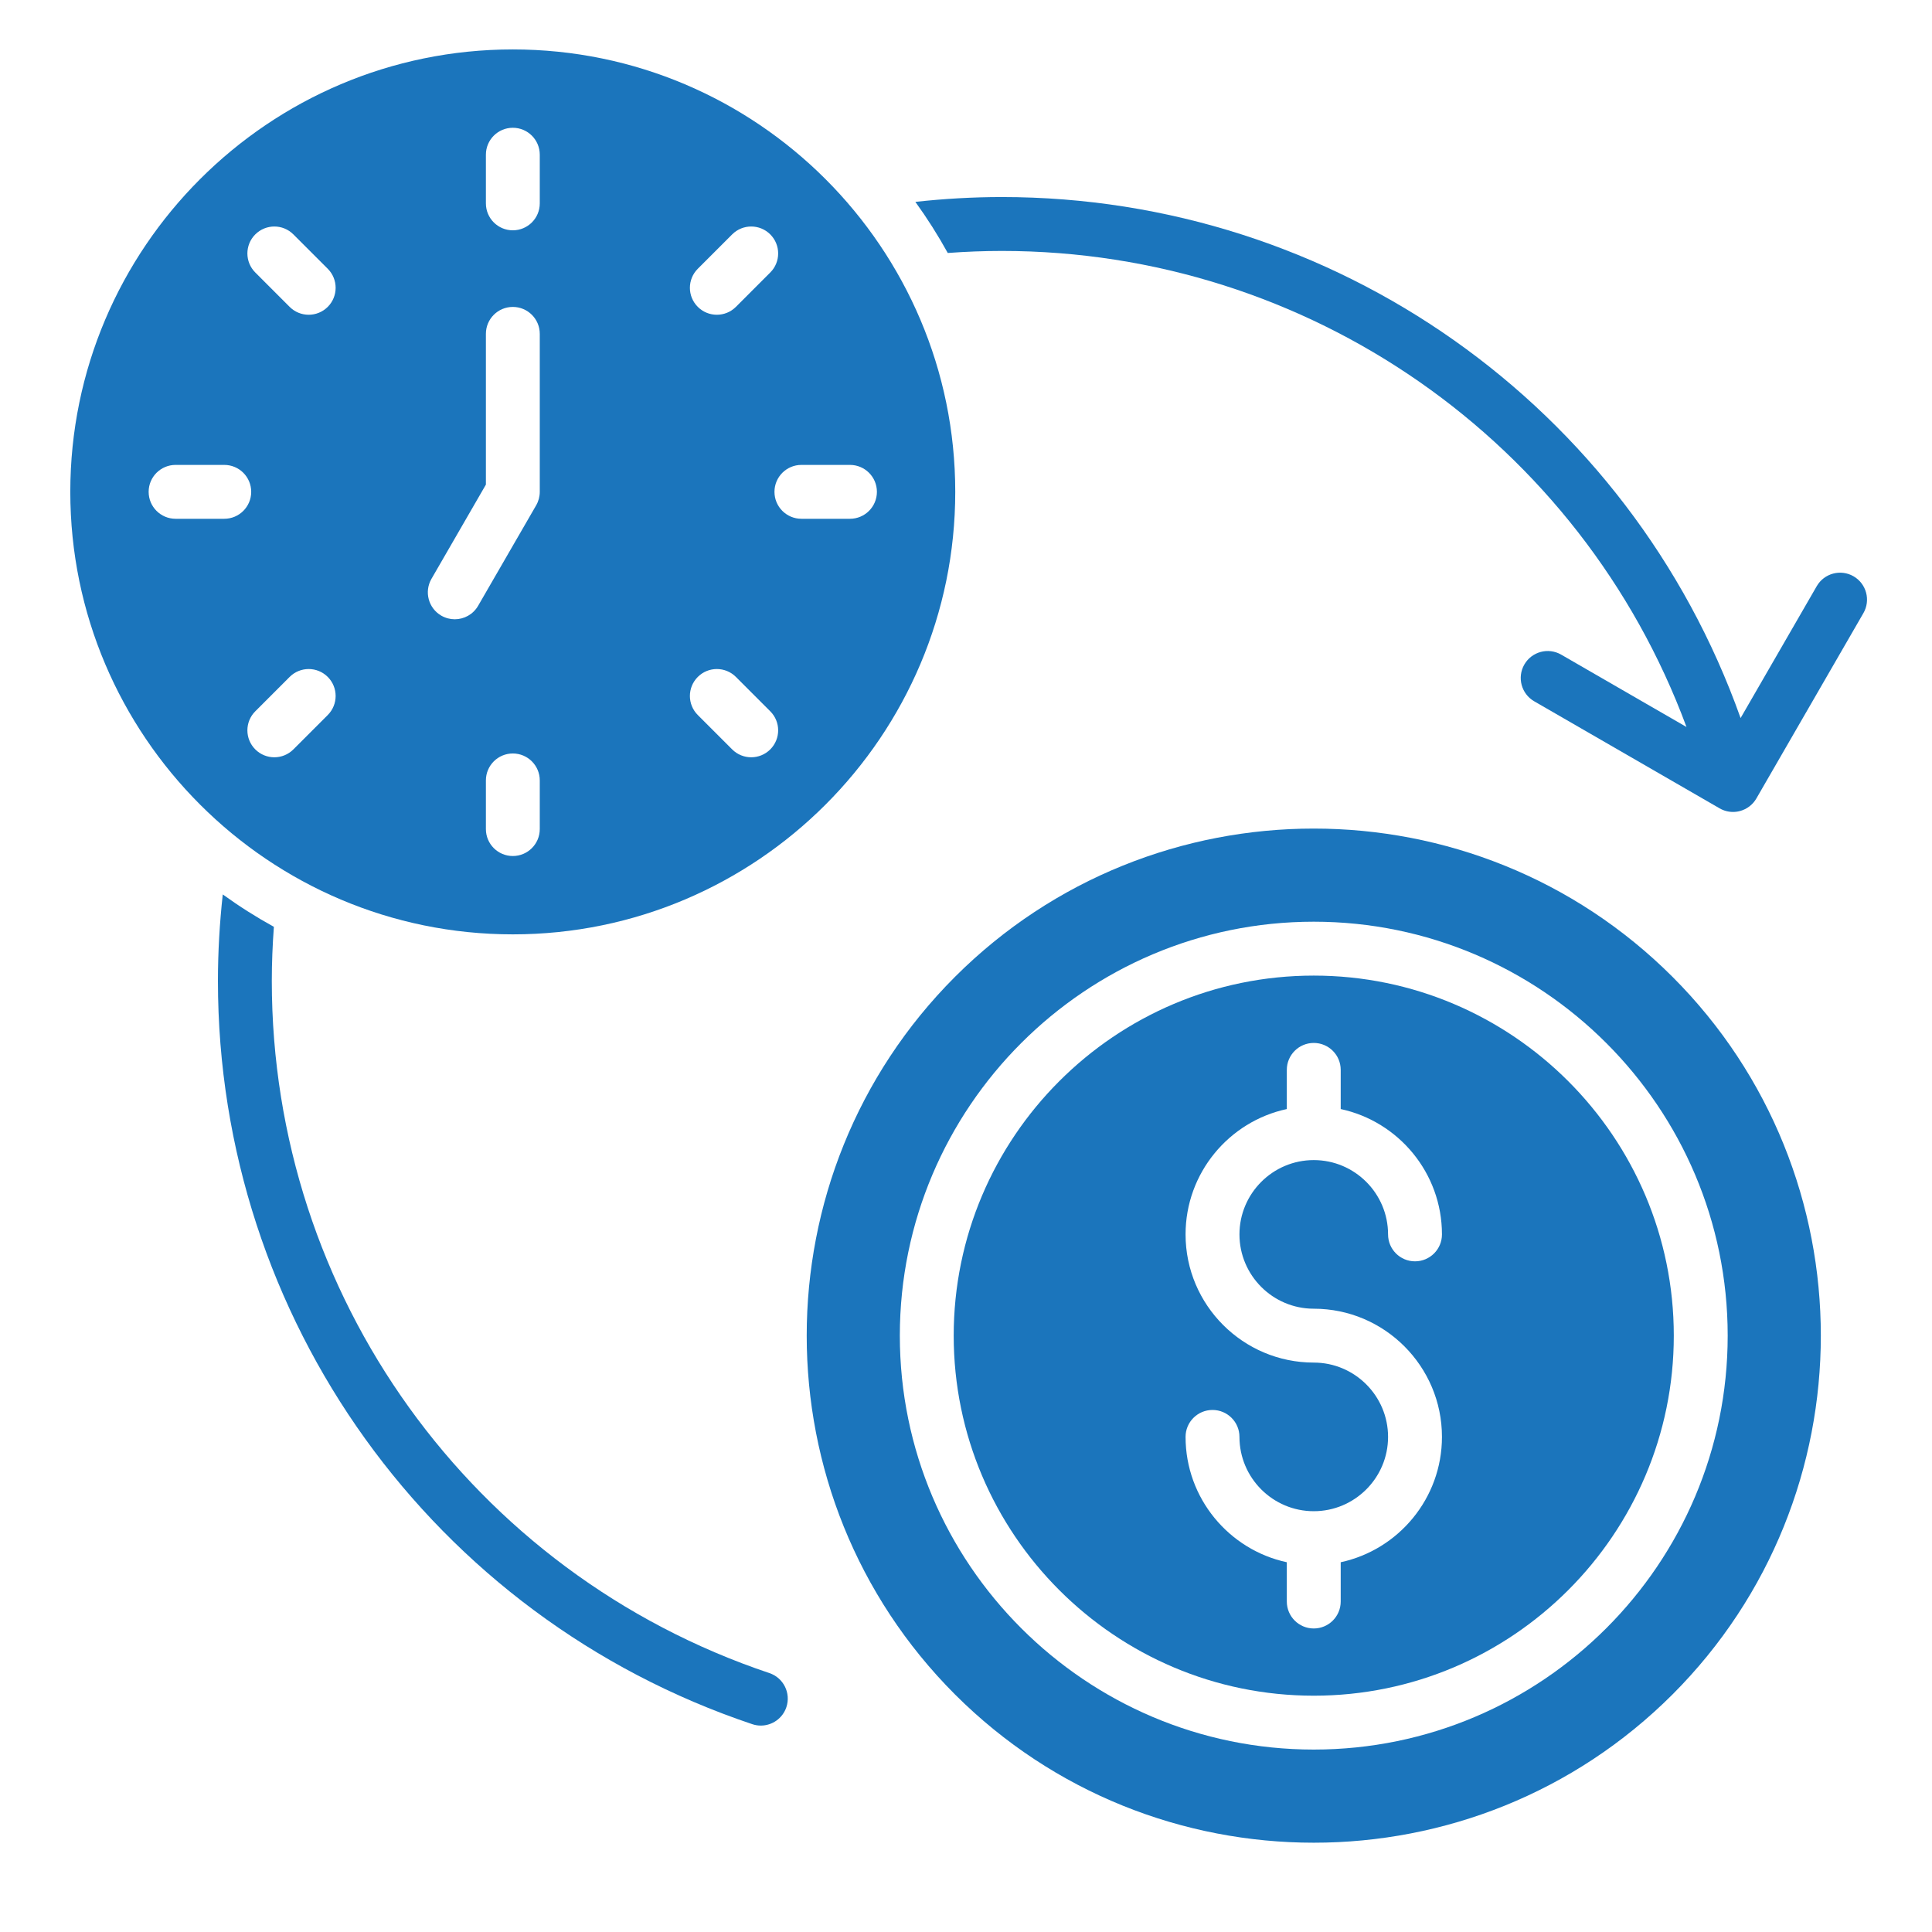 <svg xmlns="http://www.w3.org/2000/svg" xmlns:xlink="http://www.w3.org/1999/xlink" width="500" zoomAndPan="magnify" viewBox="0 0 375 375" height="500" preserveAspectRatio="xMidYMid meet"><defs><clipPath id="8ed0ca3356"><path d="M 13.57 9.566 L 186 9.566 L 186 182 L 13.57 182 Z M 13.57 9.566 " clip-rule="nonzero"></path></clipPath></defs><path fill="#1b75bc" d="M 149.34 324.746 C 91.57 305.371 52.758 251.383 52.758 190.402 C 52.758 186.902 52.902 183.391 53.16 179.898 C 49.719 178 46.406 175.898 43.238 173.609 C 42.629 179.164 42.301 184.793 42.301 190.402 C 42.301 255.883 83.98 313.855 146.012 334.66 C 146.562 334.848 147.125 334.934 147.676 334.934 C 149.863 334.934 151.898 333.551 152.633 331.367 C 153.551 328.629 152.078 325.664 149.34 324.746 Z M 149.34 324.746 " fill-opacity="1" fill-rule="nonzero"></path><g clip-path="url(#8ed0ca3356)"><path fill="#1b75bc" d="M 185.414 95.465 C 185.414 48.113 146.891 9.594 99.539 9.594 C 52.188 9.594 13.645 48.113 13.645 95.465 C 13.645 142.816 52.18 181.359 99.539 181.359 C 146.902 181.359 185.414 142.828 185.414 95.465 Z M 155.555 90.238 L 164.977 90.238 C 167.863 90.238 170.207 92.578 170.207 95.465 C 170.207 98.355 167.863 100.695 164.977 100.695 L 155.555 100.695 C 152.664 100.695 150.324 98.355 150.324 95.465 C 150.324 92.578 152.664 90.238 155.555 90.238 Z M 135.441 52.168 L 142.113 45.496 C 144.156 43.453 147.469 43.457 149.508 45.496 C 151.551 47.539 151.551 50.852 149.508 52.891 L 142.84 59.562 C 141.816 60.586 140.477 61.094 139.141 61.094 C 137.801 61.094 136.465 60.586 135.441 59.562 C 133.398 57.52 133.398 54.211 135.441 52.168 Z M 135.441 131.391 C 137.484 129.348 140.797 129.348 142.84 131.391 L 149.508 138.062 C 151.551 140.102 151.551 143.414 149.508 145.457 C 148.488 146.477 147.148 146.988 145.812 146.988 C 144.473 146.988 143.133 146.477 142.113 145.457 L 135.441 138.785 C 133.398 136.742 133.398 133.434 135.441 131.391 Z M 94.312 30.031 C 94.312 27.141 96.652 24.801 99.539 24.801 C 102.43 24.801 104.77 27.141 104.77 30.031 L 104.77 39.473 C 104.77 42.363 102.43 44.703 99.539 44.703 C 96.652 44.703 94.312 42.363 94.312 39.473 Z M 43.527 100.695 L 34.082 100.695 C 31.195 100.695 28.852 98.355 28.852 95.465 C 28.852 92.578 31.195 90.238 34.082 90.238 L 43.527 90.238 C 46.418 90.238 48.758 92.578 48.758 95.465 C 48.758 98.355 46.418 100.695 43.527 100.695 Z M 63.617 138.785 L 56.945 145.457 C 55.926 146.477 54.586 146.988 53.246 146.988 C 51.91 146.988 50.57 146.477 49.551 145.457 C 47.508 143.414 47.508 140.102 49.551 138.062 L 56.219 131.391 C 58.262 129.348 61.574 129.348 63.617 131.391 C 65.656 133.434 65.656 136.742 63.617 138.785 Z M 63.617 59.562 C 62.594 60.582 61.258 61.094 59.918 61.094 C 58.582 61.094 57.242 60.586 56.219 59.562 L 49.551 52.891 C 47.508 50.852 47.508 47.539 49.551 45.496 C 51.594 43.457 54.902 43.453 56.945 45.496 L 63.617 52.168 C 65.656 54.211 65.656 57.52 63.617 59.562 Z M 88.27 120.199 C 87.383 120.199 86.48 119.973 85.66 119.5 C 83.156 118.055 82.301 114.855 83.746 112.355 L 94.312 94.062 L 94.312 64.801 C 94.312 61.914 96.652 59.574 99.539 59.574 C 102.43 59.574 104.77 61.914 104.77 64.801 L 104.77 95.465 C 104.77 96.383 104.527 97.289 104.07 98.082 L 92.801 117.586 C 91.832 119.262 90.078 120.199 88.27 120.199 Z M 94.312 160.922 L 94.312 151.48 C 94.312 148.59 96.652 146.25 99.539 146.25 C 102.43 146.25 104.77 148.59 104.77 151.48 L 104.77 160.922 C 104.77 163.812 102.43 166.152 99.539 166.152 C 96.652 166.152 94.312 163.812 94.312 160.922 Z M 94.312 160.922 " fill-opacity="1" fill-rule="nonzero"></path></g><path fill="#1b75bc" d="M 185.359 189.609 C 146.988 228.008 146.992 290.484 185.359 328.887 C 223.762 367.262 286.238 367.262 324.637 328.887 C 363.016 290.488 363.016 228.008 324.637 189.609 C 286.238 151.234 223.758 151.23 185.359 189.609 Z M 255 339.59 C 210.699 339.59 174.656 303.551 174.656 259.246 C 174.656 214.945 210.699 178.902 255 178.902 C 299.301 178.902 335.344 214.945 335.344 259.246 C 335.344 303.551 299.301 339.59 255 339.59 Z M 255 339.59 " fill-opacity="1" fill-rule="nonzero"></path><path fill="#1b75bc" d="M 359.773 111.859 C 357.273 110.414 354.074 111.273 352.629 113.773 L 337.848 139.375 C 316.297 78.773 259.016 38.246 194.457 38.246 C 188.852 38.246 183.223 38.574 177.672 39.184 C 179.961 42.352 182.062 45.664 183.961 49.102 C 187.449 48.848 190.957 48.707 194.457 48.707 C 253.949 48.707 306.801 85.66 327.348 141.109 L 303.02 127.062 C 300.52 125.621 297.32 126.477 295.875 128.977 C 294.43 131.48 295.289 134.676 297.789 136.121 L 333.77 156.895 C 334.57 157.359 335.473 157.598 336.383 157.598 C 336.836 157.598 337.293 157.539 337.738 157.418 C 339.074 157.059 340.219 156.184 340.91 154.984 L 361.688 119.004 C 363.129 116.5 362.273 113.305 359.773 111.859 Z M 359.773 111.859 " fill-opacity="1" fill-rule="nonzero"></path><path fill="#1b75bc" d="M 255 189.363 C 216.465 189.363 185.113 220.715 185.113 259.246 C 185.113 297.781 216.465 329.133 255 329.133 C 293.535 329.133 324.883 297.781 324.883 259.246 C 324.883 220.715 293.535 189.363 255 189.363 Z M 255 254.02 C 268.719 254.02 279.883 265.18 279.883 278.898 C 279.883 290.828 271.445 300.82 260.23 303.23 L 260.23 310.855 C 260.23 313.746 257.887 316.086 255 316.086 C 252.113 316.086 249.77 313.746 249.77 310.855 L 249.77 303.23 C 238.551 300.82 230.117 290.828 230.117 278.898 C 230.117 276.012 232.461 273.672 235.348 273.672 C 238.234 273.672 240.578 276.012 240.578 278.898 C 240.578 286.852 247.047 293.324 255 293.324 C 262.953 293.324 269.422 286.852 269.422 278.898 C 269.422 270.949 262.953 264.477 255 264.477 C 241.281 264.477 230.117 253.316 230.117 239.598 C 230.117 227.668 238.551 217.676 249.77 215.266 L 249.77 207.66 C 249.77 204.773 252.113 202.434 255 202.434 C 257.887 202.434 260.23 204.773 260.23 207.66 L 260.23 215.266 C 271.445 217.676 279.883 227.668 279.883 239.598 C 279.883 242.484 277.539 244.824 274.652 244.824 C 271.766 244.824 269.422 242.484 269.422 239.598 C 269.422 231.645 262.953 225.172 255 225.172 C 247.047 225.172 240.578 231.645 240.578 239.598 C 240.578 247.547 247.047 254.02 255 254.02 Z M 255 254.02 " fill-opacity="1" fill-rule="nonzero"></path></svg>